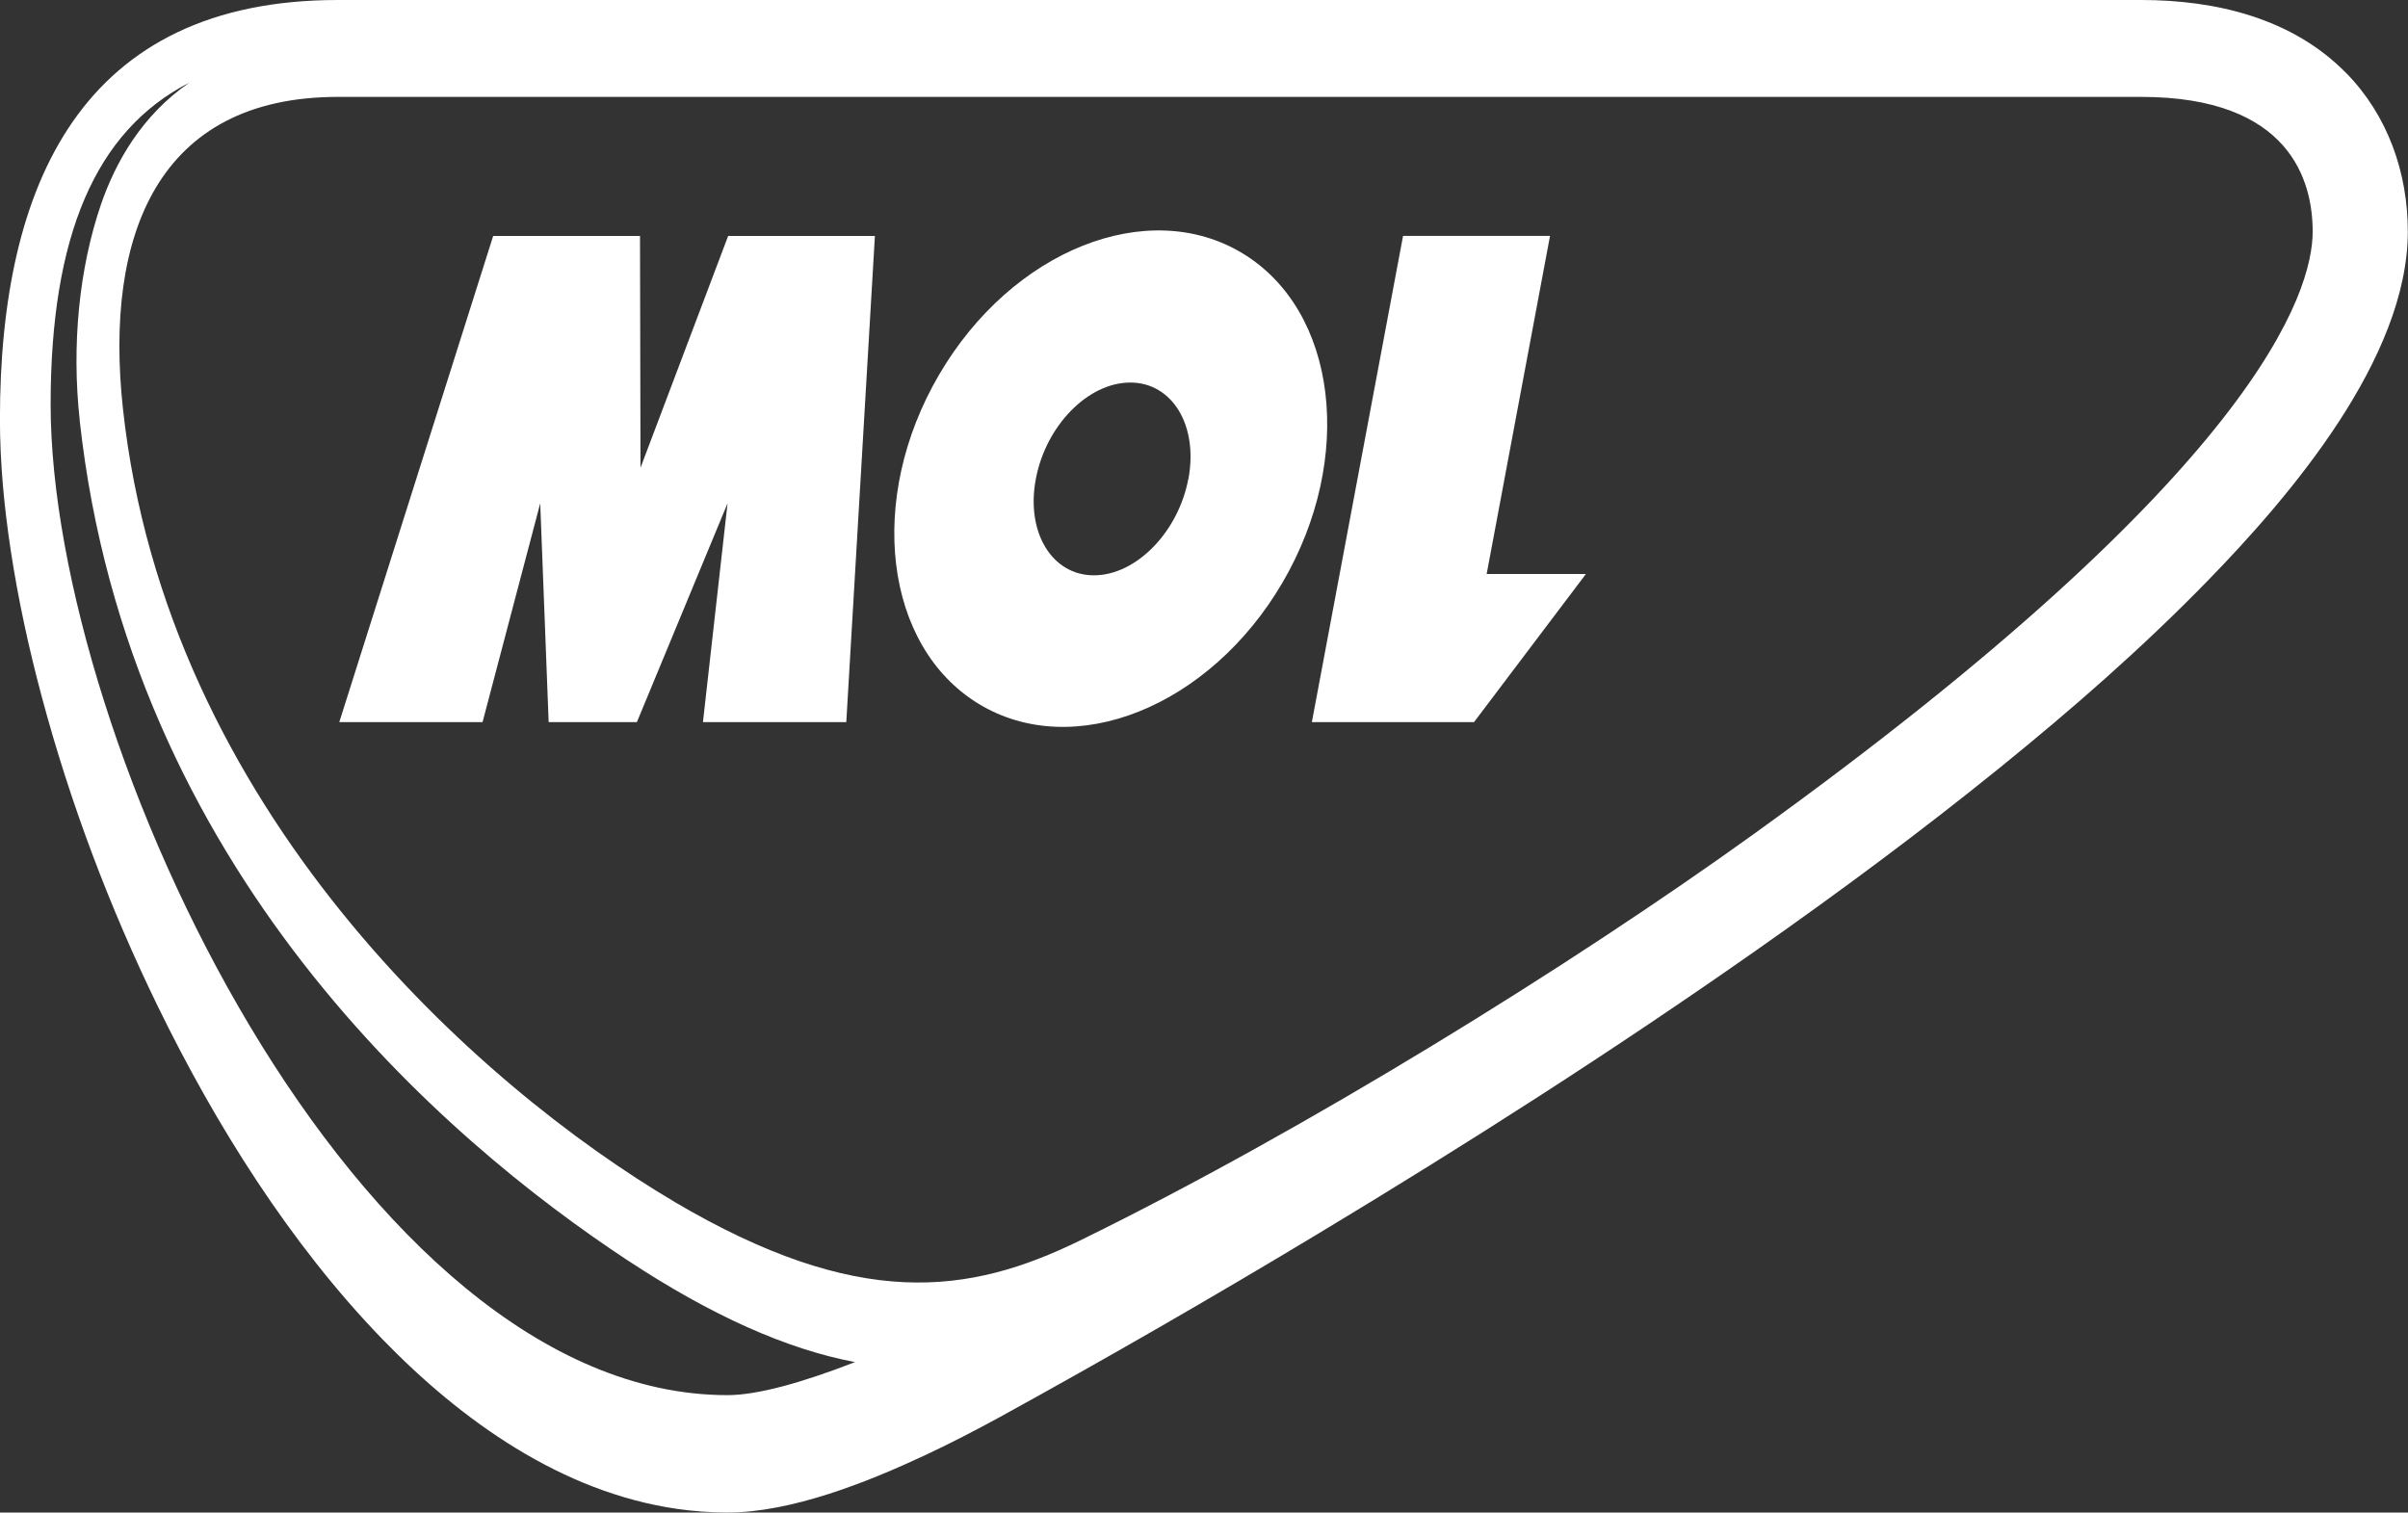 <svg width="78" height="49" viewBox="0 0 78 49" fill="none" xmlns="http://www.w3.org/2000/svg">
<rect x="0" y="0" width="78" height="49" fill="#333333" stroke="none"/>
<path fill-rule="evenodd" clip-rule="evenodd" d="M20.747 15.154L20.731 7.644H15.975L10.99 23.394H15.631L17.499 16.305L17.772 23.394H20.63L23.567 16.305L22.77 23.394H27.413L28.34 7.644H23.586L20.747 15.154Z" fill="white"/>
<path fill-rule="evenodd" clip-rule="evenodd" d="M41.539 18.88C43.898 14.849 43.322 10.07 40.252 8.209C37.182 6.346 32.779 8.104 30.422 12.134C28.06 16.164 28.637 20.942 31.706 22.805C34.778 24.668 39.177 22.91 41.539 18.88ZM38.492 15.515C38.168 17.239 36.799 18.638 35.434 18.638C34.07 18.638 33.226 17.239 33.553 15.515C33.877 13.789 35.244 12.393 36.611 12.393C37.977 12.393 38.819 13.789 38.495 15.515H38.492Z" fill="white"/>
<path fill-rule="evenodd" clip-rule="evenodd" d="M47.746 23.394L51.371 18.595H48.156L50.209 7.641H45.448L42.494 23.394H47.746Z" fill="white"/>
<path fill-rule="evenodd" clip-rule="evenodd" d="M76.006 2.376C74.258 0.584 71.763 0 69.356 0H10.945C2.658 0 -0.002 5.956 -0.002 13.578C-0.002 14.993 0.134 16.42 0.346 17.819C0.588 19.416 0.934 21.004 1.351 22.563C2.268 25.999 3.548 29.39 5.1 32.577C6.977 36.435 9.398 40.293 12.373 43.37C14.958 46.04 18.2 48.339 21.921 48.88C22.464 48.959 23.015 49 23.565 49C25.63 49 28.098 48.018 29.956 47.147C30.787 46.759 31.6 46.337 32.405 45.897C35.853 44.002 39.269 42.032 42.642 40.001C47.487 37.084 52.272 34.028 56.906 30.774C59.585 28.892 62.224 26.938 64.774 24.874C67.105 22.987 69.389 20.992 71.487 18.839C74.171 16.087 77.994 11.617 77.994 7.498C77.994 5.587 77.342 3.743 76.008 2.376H76.006ZM2.581 13.619C4.176 28.171 14.394 36.921 20.343 40.839C23.048 42.618 25.471 43.705 27.696 44.127C25.955 44.802 24.525 45.197 23.563 45.197C11.566 45.197 1.64 24.055 1.64 13.104C1.64 7.649 3.089 4.236 6.135 2.677C4.597 3.733 3.745 5.249 3.272 6.619C2.562 8.693 2.315 11.181 2.583 13.619H2.581ZM21.829 38.923C15.513 35.19 5.382 26.222 3.98 13.219C3.378 7.617 5.112 3.139 10.945 3.139H69.356C74.19 3.139 74.912 5.872 74.912 7.5C74.912 9.452 73.148 15.257 56.816 27.014C50.868 31.296 42.277 36.617 34.988 40.185C31.377 41.952 27.792 42.446 21.831 38.926L21.829 38.923Z" fill="white"/>
</svg>

